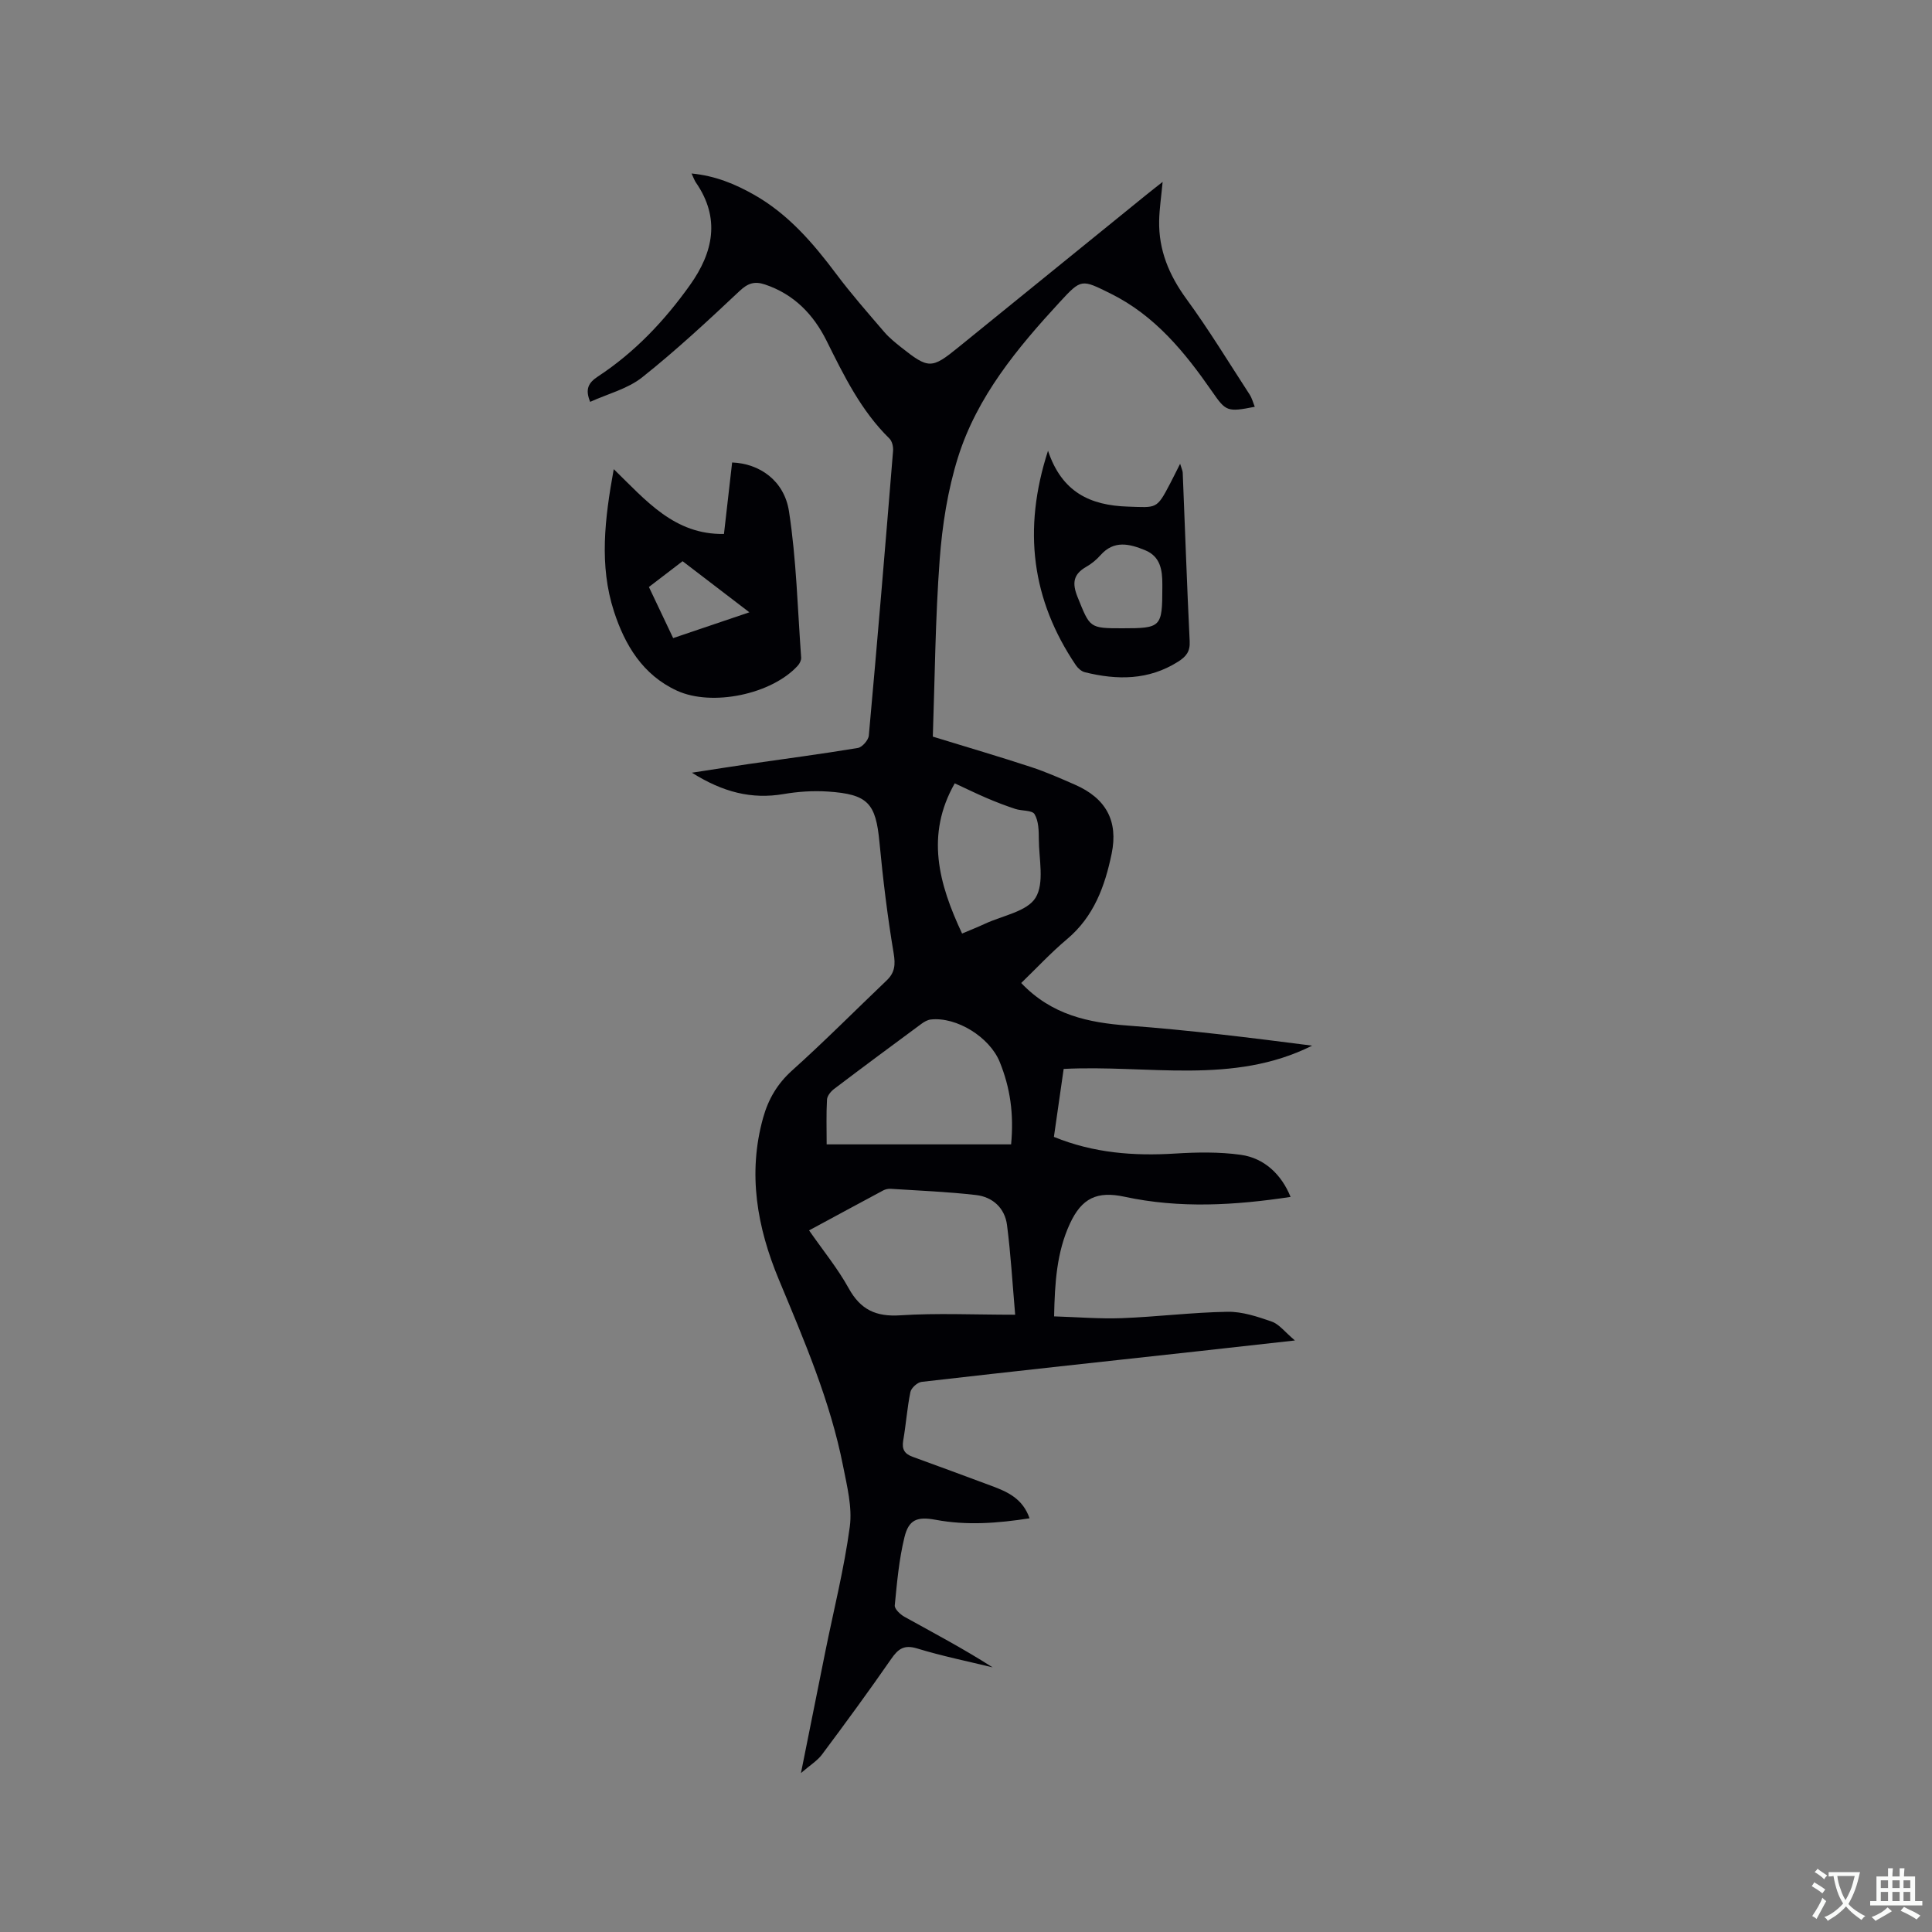 <svg enable-background="new 0 0 400 400" viewBox="0 0 400 400" xmlns="http://www.w3.org/2000/svg"><rect x="0" y="0" width="400" height="400" fill="#808080" stroke="none"/><g fill="#010105"><path d="m193.13 152.51c7.22 2.22 13.81 4.15 20.32 6.29 3.11 1.02 6.12 2.35 9.13 3.67 6.41 2.81 8.98 7.51 7.57 14.3-1.39 6.71-3.67 12.99-9.21 17.65-3.38 2.84-6.4 6.1-9.51 9.1 6.32 6.64 13.91 8.21 22.14 8.82 12.72.94 25.4 2.52 38.1 4.15-16.42 8.22-34.01 3.92-51.45 4.82-.67 4.66-1.34 9.31-2.02 14.07 8.23 3.36 16.55 3.98 25.11 3.45 4.51-.28 9.12-.36 13.58.26 4.9.68 8.45 4.11 10.31 8.72-11.52 1.74-22.94 2.43-34.39-.04-5.68-1.22-8.85.29-11.29 5.56-2.73 5.89-3.14 12.22-3.28 19.21 4.81.15 9.44.54 14.04.37 7.3-.28 14.58-1.2 21.87-1.32 3.06-.05 6.22 1.01 9.17 2.04 1.53.54 2.69 2.14 4.78 3.9-7.29.81-13.53 1.51-19.78 2.2-19.17 2.1-38.34 4.17-57.5 6.37-.88.1-2.15 1.25-2.33 2.1-.68 3.31-.91 6.72-1.49 10.05-.31 1.81.28 2.76 1.94 3.36 5.47 1.98 10.91 4.01 16.36 6.03 3.29 1.22 6.44 2.62 7.86 6.71-6.65 1.03-12.99 1.51-19.42.31-3.88-.72-5.6-.04-6.49 3.64-1.12 4.59-1.54 9.36-2 14.08-.07.73 1.13 1.87 2.01 2.36 6.1 3.38 12.27 6.64 18.25 10.47-5.21-1.27-10.48-2.34-15.61-3.91-2.72-.83-3.94.07-5.39 2.17-4.64 6.69-9.45 13.26-14.32 19.78-.96 1.29-2.45 2.19-4.36 3.84 1.8-8.98 3.41-17.06 5.04-25.13 1.74-8.62 3.9-17.17 5.07-25.86.54-4.04-.57-8.4-1.38-12.52-2.65-13.49-8.06-26.04-13.31-38.66-4.49-10.78-6.49-21.92-3.25-33.51 1.08-3.85 2.94-7.04 6.02-9.8 6.7-6.02 13.05-12.42 19.57-18.64 1.68-1.61 1.83-3.25 1.43-5.62-1.28-7.62-2.21-15.31-2.94-23-.76-8.04-2.36-9.92-10.7-10.47-3.03-.2-6.15.01-9.14.52-6.63 1.13-12.56-.38-18.99-4.42 4.45-.68 8.08-1.26 11.72-1.79 7.55-1.09 15.11-2.08 22.63-3.33.91-.15 2.2-1.62 2.28-2.58 1.78-19.63 3.42-39.28 5.02-58.93.07-.84-.19-2-.75-2.55-5.88-5.76-9.41-12.99-13-20.21-2.74-5.51-6.76-9.67-12.77-11.69-2.15-.72-3.53-.28-5.26 1.35-6.54 6.15-13.14 12.29-20.16 17.87-3.02 2.4-7.13 3.42-10.77 5.08-1.14-2.73-.26-4.02 1.6-5.25 7.63-5.01 13.81-11.55 19.07-18.94 4.81-6.75 6.33-13.83 1.22-21.22-.29-.42-.46-.94-.9-1.87 4.94.47 9.03 2.19 12.94 4.4 7.08 4.01 12.23 10.01 17.03 16.42 3.11 4.15 6.54 8.05 9.92 11.99 1.03 1.2 2.29 2.21 3.53 3.2 5.65 4.48 6.3 4.46 11.79 0 13.01-10.56 26.01-21.11 39.02-31.66.96-.78 1.93-1.53 3.3-2.61-.28 3.05-.67 5.54-.72 8.04-.12 6.06 2.04 11.24 5.62 16.16 4.67 6.39 8.79 13.18 13.11 19.82.49.75.71 1.66 1.07 2.54-5.71 1.13-5.98.96-8.83-3.15-5.66-8.16-11.85-15.76-21.04-20.3-6-2.96-6.02-3.1-10.5 1.76-8.81 9.55-17.13 19.58-21.08 32.17-2.13 6.8-3.26 14.05-3.79 21.18-.91 12.25-1 24.55-1.42 36.63zm17.05 119.69c-.56-6.46-.91-12.55-1.69-18.58-.45-3.49-2.95-5.8-6.4-6.2-5.87-.68-11.79-.91-17.7-1.29-.5-.03-1.08.1-1.52.33-5.02 2.68-10.02 5.4-15.36 8.28 2.88 4.15 5.92 7.85 8.2 11.98 2.46 4.45 5.65 5.94 10.72 5.6 7.57-.49 15.21-.12 23.75-.12zm-.84-35.27c.59-6.33-.18-11.69-2.36-17.07-2.09-5.14-8.94-9.39-14.29-8.78-.68.08-1.37.49-1.94.91-6.05 4.46-12.09 8.94-18.08 13.48-.67.51-1.41 1.43-1.45 2.19-.17 3.03-.07 6.08-.07 9.27zm-10.15-43.65c1.71-.73 3.27-1.34 4.79-2.05 3.62-1.68 8.66-2.51 10.42-5.36 1.87-3.03.7-7.99.68-12.1-.01-1.77-.04-3.79-.89-5.21-.5-.84-2.64-.64-3.98-1.08-2-.66-3.98-1.42-5.92-2.25-2.29-.98-4.52-2.08-6.62-3.05-6.08 10.68-3.33 20.78 1.52 31.1z"/><path d="m127.07 97.13c6.73 6.55 12.58 13.6 22.82 13.42.57-4.99 1.13-9.9 1.69-14.8 5.64.21 10.78 3.71 11.77 10.11 1.54 9.99 1.78 20.17 2.52 30.28.04.54-.3 1.24-.69 1.67-5.39 5.94-17.76 8.53-25.04 5.18-7.08-3.26-10.78-9.47-13.03-16.42-3.08-9.5-1.91-19.16-.04-29.44zm14.25 19.06c-2.31 1.77-4.61 3.53-6.97 5.34 1.74 3.67 3.36 7.07 5.02 10.58 5.27-1.78 10.26-3.47 15.78-5.34-4.88-3.74-9.23-7.07-13.83-10.58z"/><path d="m216.98 93.32c2.86 8.58 8.71 11.32 16.56 11.57 5.92.19 5.91.6 8.68-4.7.63-1.2 1.22-2.41 2.11-4.17.3 1 .52 1.42.54 1.84.48 11.63.87 23.27 1.44 34.9.11 2.14-.72 3.17-2.41 4.24-6.11 3.86-12.6 3.83-19.28 2.18-.71-.17-1.44-.82-1.87-1.45-9.11-13.49-11.08-28.02-5.77-44.41zm15.4 36.76c8.04 0 8.26-.22 8.27-8.43 0-.21 0-.42 0-.63.01-2.98-.38-5.8-3.58-7.11-3.23-1.32-6.43-2.13-9.23 1.04-.83.94-1.85 1.78-2.94 2.4-2.67 1.53-2.97 3.34-1.82 6.21 2.6 6.44 2.42 6.52 9.3 6.52z"/></g><path d="m377.9 391.2c-.2.3-.4.5-.6.8-.7-.6-1.4-1-2.2-1.5.2-.3.4-.5.5-.8.6.4 1.4.8 2.3 1.5zm-1.8 6.1c-.2-.2-.5-.4-.9-.6.4-.6.8-1.2 1.2-1.9s.7-1.3.9-1.9c.3.3.5.5.8.7-.7 1.3-1.4 2.6-2 3.7zm2.2-9c-.3.3-.5.5-.6.8-.6-.6-1.3-1.1-2-1.5.3-.3.5-.5.6-.7.6.5 1.3.9 2 1.4zm.3.2v-.9h2 4.5c-.3 1.3-.6 2.5-1 3.6s-.9 2.1-1.4 3c.4.5 1 1 1.6 1.4s1.2.8 1.9 1.1c-.3.2-.5.4-.8.8-.4-.3-1-.7-1.6-1.2s-1.2-1.1-1.6-1.6c-.5.6-1.1 1.1-1.7 1.6s-1.4.9-2.1 1.4c-.1-.3-.3-.5-.7-.8.6-.2 1.2-.5 1.9-1s1.4-1.1 2-1.8c-.5-.8-.9-1.6-1.2-2.5s-.6-2-.8-3.2c-.4.1-.7.1-1 .1zm2.5 2.7c.3 1 .7 1.7 1 2.2.3-.5.6-1.1 1-2s.6-1.9.9-3h-3.2-.4c.1.9.3 1.8.7 2.8z" fill="#fafbfa"/><path d="m396.5 388.5v1.5 3.6h1.5v.9c-.4 0-1 0-1.7 0h-7.9c-.5 0-.9 0-1.2 0v-.9h1.3v-3.5c0-.7 0-1.2 0-1.6h2.4c0-.8 0-1.4 0-1.7h1c0 .3-.1.8-.1 1.7h1.5c0-.8 0-1.4 0-1.7h1c0 .3-.1.9-.1 1.7zm-8.2 9.2c-.2-.3-.5-.5-.8-.8.8-.3 1.4-.6 1.9-.9s1-.7 1.4-1.1c.3.3.6.5.9.8-1.6 1-2.8 1.6-3.4 2zm2.6-6.8v-1.6h-1.5v1.6zm0 2.7v-1.9h-1.5v1.9zm2.4-2.7v-1.6h-1.5v1.6zm0 2.7v-1.9h-1.5v1.9zm.2 2 .7-.8c.4.2.9.5 1.6.8s1.3.7 1.8 1c-.3.3-.5.5-.8.8-.4-.3-1.5-1-3.3-1.8zm2-4.7v-1.6h-1.4v1.6zm0 2.7v-1.9h-1.4v1.9z" fill="#fafbfa"/></svg>